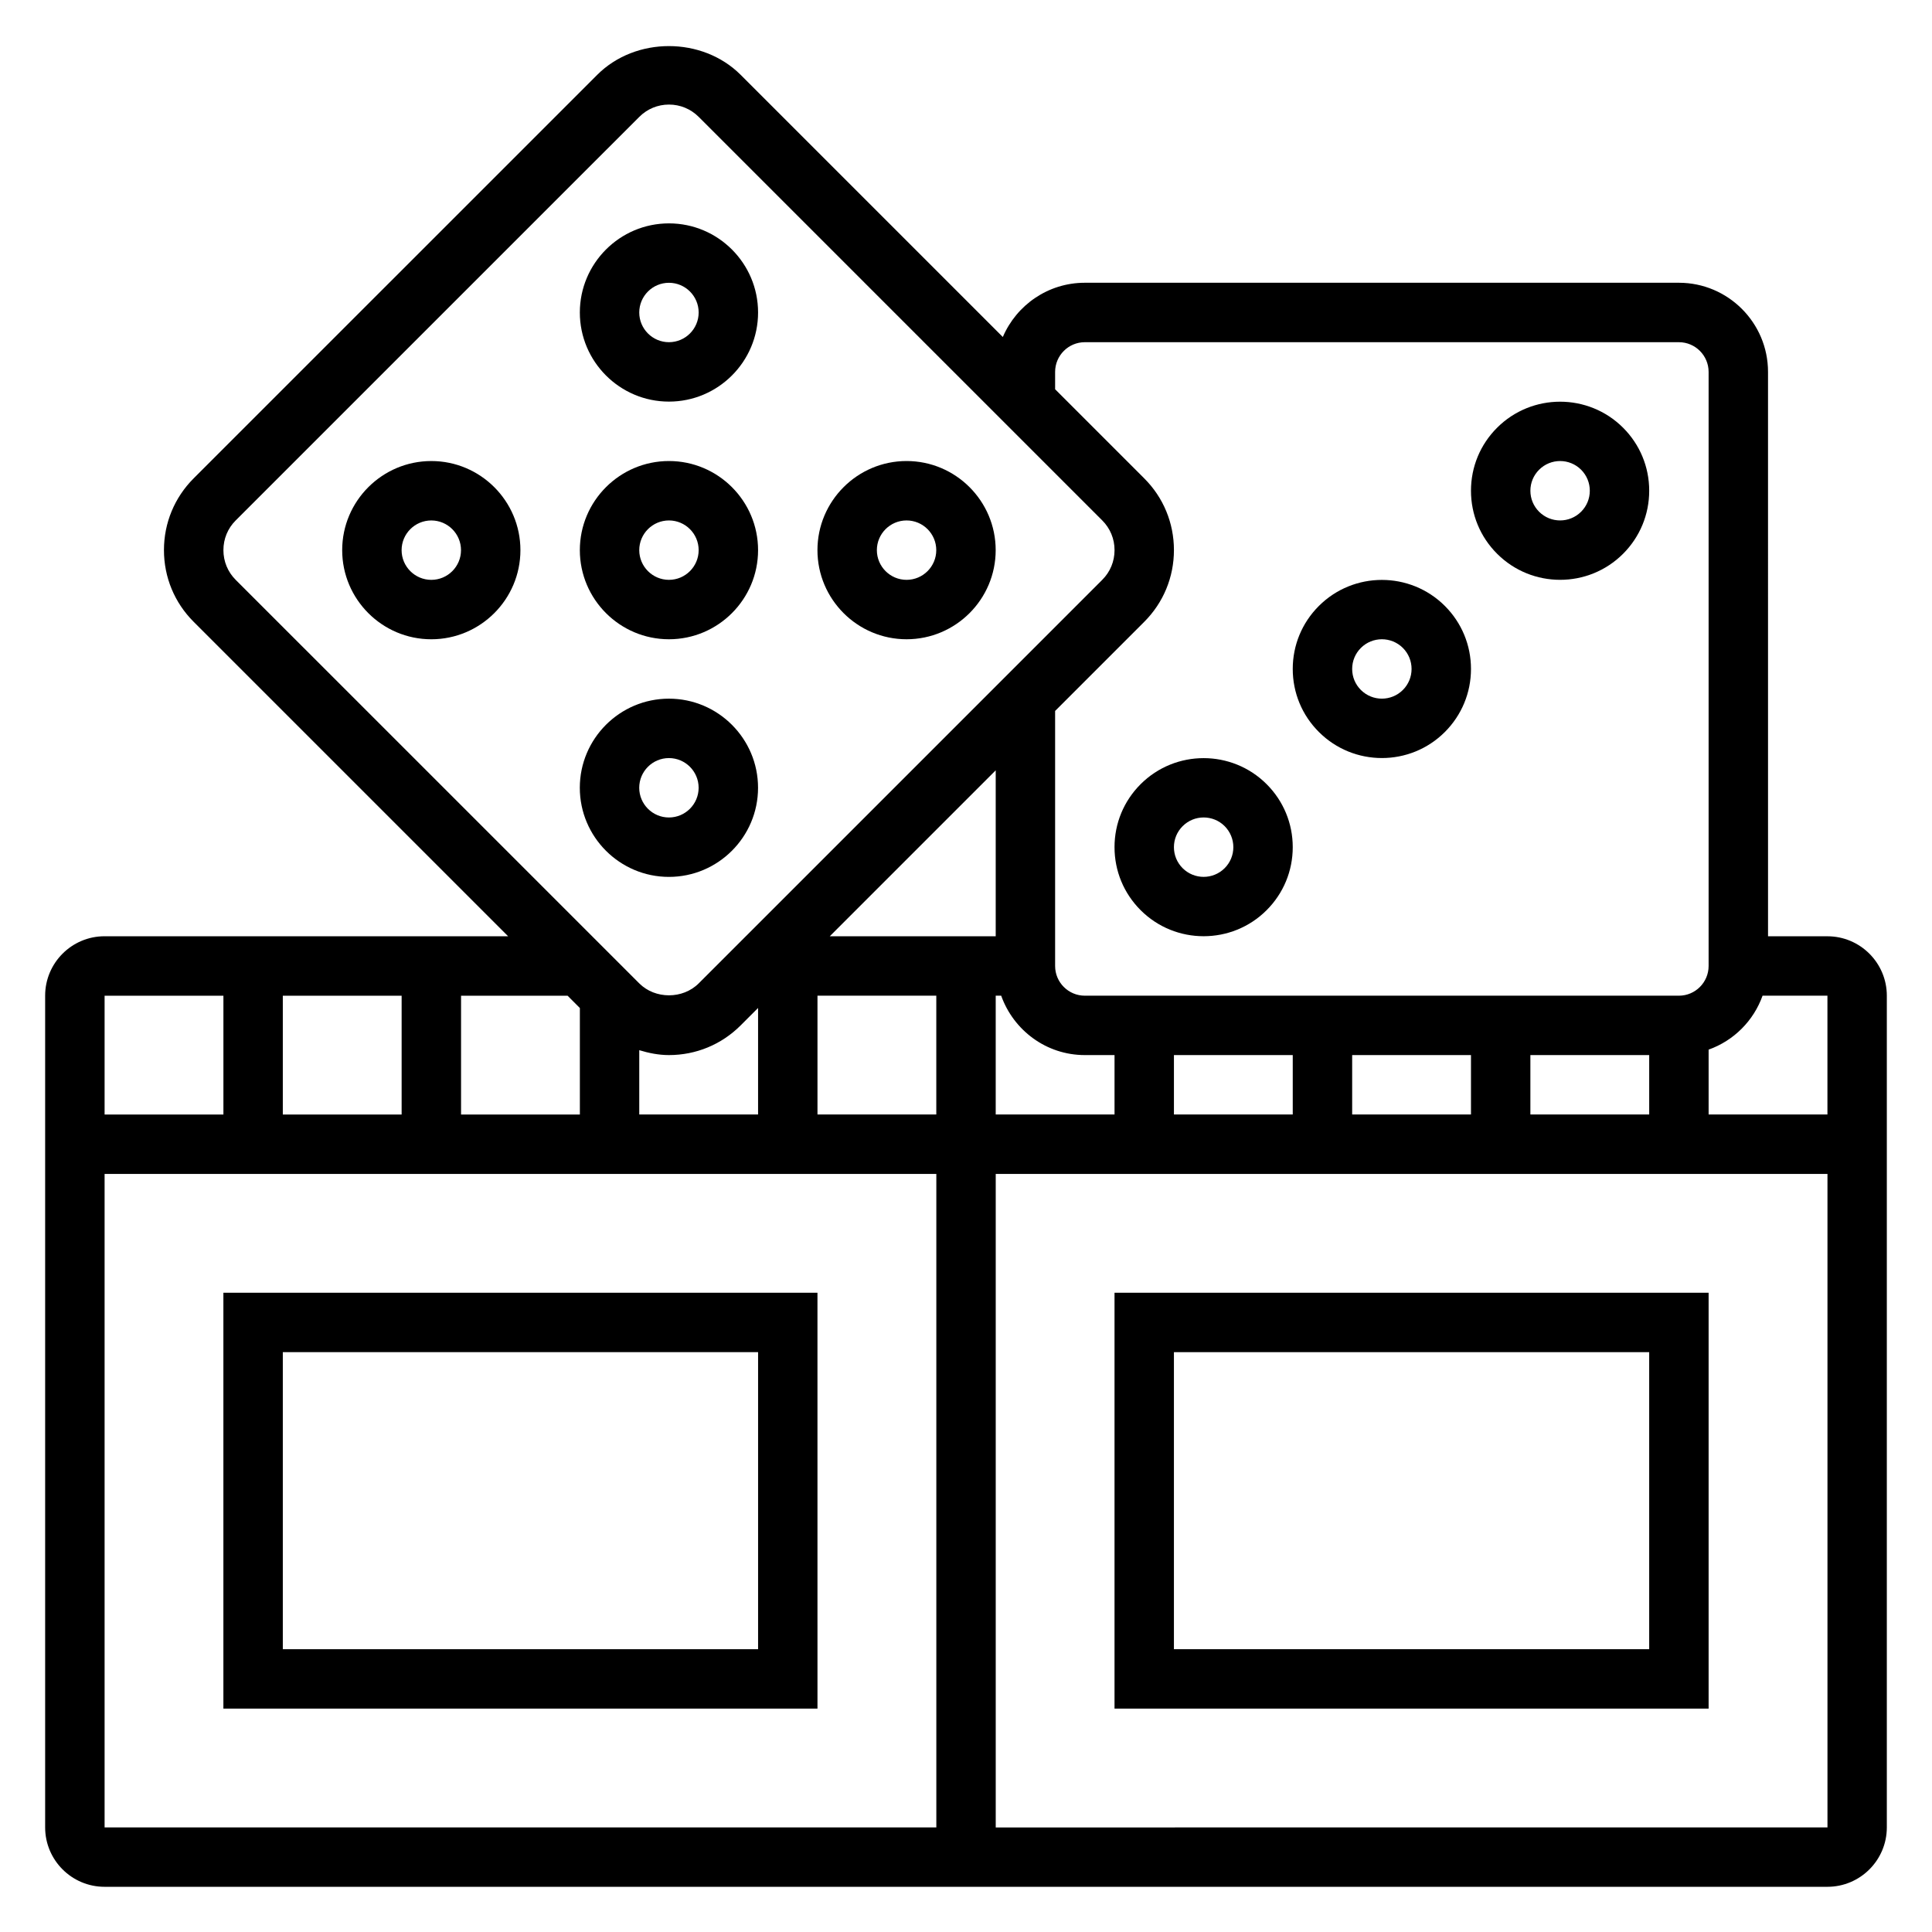 <?xml version="1.0" encoding="UTF-8"?>
<!-- Uploaded to: SVG Repo, www.svgrepo.com, Generator: SVG Repo Mixer Tools -->
<svg fill="#000000" width="800px" height="800px" version="1.1" viewBox="144 144 512 512" xmlns="http://www.w3.org/2000/svg">
 <g>
  <path d="m321.28 313.41c13.02 0 23.617-10.598 23.617-23.617 0-13.02-10.598-23.617-23.617-23.617-13.02 0-23.617 10.598-23.617 23.617 0.004 13.02 10.598 23.617 23.617 23.617zm0-31.488c4.344 0 7.871 3.535 7.871 7.871 0 4.336-3.527 7.871-7.871 7.871s-7.871-3.535-7.871-7.871c0-4.336 3.527-7.871 7.871-7.871z"/>
  <path d="m321.28 250.43c13.02 0 23.617-10.598 23.617-23.617s-10.598-23.617-23.617-23.617c-13.02 0-23.617 10.598-23.617 23.617 0.004 13.023 10.598 23.617 23.617 23.617zm0-31.488c4.344 0 7.871 3.535 7.871 7.871s-3.527 7.871-7.871 7.871-7.871-3.535-7.871-7.871 3.527-7.871 7.871-7.871z"/>
  <path d="m344.89 352.77c0-13.02-10.598-23.617-23.617-23.617-13.02 0-23.617 10.598-23.617 23.617s10.598 23.617 23.617 23.617c13.02 0 23.617-10.598 23.617-23.617zm-31.488 0c0-4.336 3.527-7.871 7.871-7.871s7.871 3.535 7.871 7.871-3.527 7.871-7.871 7.871-7.871-3.531-7.871-7.871z"/>
  <path d="m384.25 313.41c13.02 0 23.617-10.598 23.617-23.617 0-13.02-10.598-23.617-23.617-23.617-13.02 0-23.617 10.598-23.617 23.617 0 13.02 10.598 23.617 23.617 23.617zm0-31.488c4.344 0 7.871 3.535 7.871 7.871 0 4.336-3.527 7.871-7.871 7.871s-7.871-3.535-7.871-7.871c0-4.336 3.527-7.871 7.871-7.871z"/>
  <path d="m258.3 266.18c-13.02 0-23.617 10.598-23.617 23.617s10.598 23.617 23.617 23.617 23.617-10.598 23.617-23.617c0-13.023-10.594-23.617-23.617-23.617zm0 31.488c-4.344 0-7.871-3.535-7.871-7.871 0-4.336 3.527-7.871 7.871-7.871s7.871 3.535 7.871 7.871c0.004 4.336-3.523 7.871-7.871 7.871z"/>
  <path d="m510.21 344.89c6.055 0 12.09-2.297 16.695-6.902 4.457-4.465 6.922-10.402 6.922-16.707 0-6.305-2.465-12.242-6.918-16.695-9.211-9.203-24.184-9.203-33.395 0-4.465 4.457-6.922 10.391-6.922 16.695 0 6.305 2.457 12.242 6.918 16.695 4.609 4.606 10.645 6.914 16.699 6.914zm-5.566-29.176c1.535-1.535 3.551-2.305 5.566-2.305s4.031 0.77 5.566 2.297c1.488 1.496 2.305 3.473 2.305 5.574 0 2.102-0.82 4.078-2.305 5.566-3.078 3.07-8.055 3.07-11.133 0-1.488-1.488-2.305-3.465-2.305-5.566 0-2.102 0.816-4.078 2.305-5.566z"/>
  <path d="m557.44 297.66c6.055 0 12.09-2.297 16.695-6.902 4.457-4.465 6.922-10.402 6.922-16.707s-2.465-12.242-6.918-16.695c-9.211-9.203-24.184-9.203-33.395 0-4.465 4.453-6.918 10.391-6.918 16.695s2.457 12.242 6.918 16.695c4.606 4.606 10.645 6.914 16.695 6.914zm-5.562-29.176c1.535-1.535 3.547-2.305 5.562-2.305s4.031 0.77 5.566 2.297c1.488 1.496 2.309 3.473 2.309 5.574s-0.82 4.078-2.305 5.566c-3.078 3.07-8.055 3.07-11.133 0-1.488-1.488-2.309-3.465-2.309-5.566s0.82-4.078 2.309-5.566z"/>
  <path d="m439.36 368.51c0 6.305 2.457 12.242 6.918 16.695 4.606 4.606 10.652 6.902 16.695 6.902 6.047 0 12.09-2.297 16.695-6.902 4.457-4.457 6.922-10.391 6.922-16.695 0-6.305-2.465-12.242-6.918-16.695-9.211-9.203-24.184-9.203-33.395 0-4.461 4.453-6.918 10.387-6.918 16.695zm18.051-5.566c1.535-1.535 3.551-2.309 5.566-2.309 2.016 0 4.031 0.77 5.566 2.297 1.484 1.5 2.305 3.477 2.305 5.578 0 2.102-0.82 4.078-2.305 5.566-3.078 3.07-8.055 3.07-11.133 0-1.488-1.488-2.309-3.465-2.309-5.566 0-2.102 0.82-4.078 2.309-5.566z"/>
  <path d="m628.29 392.12h-15.742l-0.004-149.57c0-13.02-10.598-23.617-23.617-23.617h-157.44c-9.746 0-18.121 5.934-21.727 14.375l-69.48-69.48c-10.164-10.148-27.844-10.156-38.008 0l-106.95 106.94c-5.074 5.078-7.871 11.824-7.871 19.012s2.793 13.934 7.871 19.004l83.336 83.332h-106.95c-8.684 0-15.742 7.062-15.742 15.742v220.42c0 8.684 7.062 15.742 15.742 15.742h456.58c8.684 0 15.742-7.062 15.742-15.742v-220.41c0-8.684-7.062-15.746-15.742-15.746zm0 47.234h-31.488v-17.191c6.668-2.379 11.918-7.629 14.297-14.297h17.191zm-314.88-17.043c2.535 0.77 5.148 1.297 7.871 1.297 7.172 0 13.926-2.793 19.004-7.871l4.613-4.613v28.23h-31.488zm94.465-30.191h-43.973l43.973-43.973zm-47.234 15.746h31.488v31.488h-31.488zm47.234 0h1.449c3.258 9.141 11.918 15.742 22.168 15.742h7.871v15.742h-31.488zm47.23 15.742h31.488v15.742h-31.488zm47.234 0h31.488v15.742h-31.488zm47.23 0h31.488v15.742h-31.488zm-125.95-181.05c0-4.336 3.527-7.871 7.871-7.871h157.44c4.344 0 7.871 3.535 7.871 7.871v157.44c0 4.336-3.527 7.871-7.871 7.871h-157.44c-4.344 0-7.871-3.535-7.871-7.871v-67.59l23.617-23.617c5.078-5.078 7.871-11.824 7.871-19.012s-2.793-13.934-7.871-19.004l-23.617-23.617zm-220.41 47.23c0-2.977 1.148-5.769 3.258-7.871l106.95-106.94c2.109-2.109 4.894-3.266 7.871-3.266 2.977 0 5.762 1.156 7.871 3.258l106.95 106.95c2.109 2.102 3.258 4.898 3.258 7.871 0 2.977-1.148 5.769-3.258 7.871l-106.95 106.95c-4.211 4.211-11.531 4.211-15.742 0l-106.95-106.94c-2.109-2.106-3.258-4.898-3.258-7.875zm94.465 121.35v28.223h-31.488v-31.488h28.23zm-78.723 28.223v-31.488h31.488v31.488zm-15.742-31.488v31.488h-31.488v-31.488zm-31.488 47.23h220.42v173.18l-220.42 0.004zm236.16 173.19v-173.19h220.42v173.18z"/>
  <path d="m203.2 486.59v110.21h157.44l-0.004-110.21zm141.7 94.465h-125.95v-78.719h125.95z"/>
  <path d="m439.36 596.8h157.44v-110.21h-157.44zm15.742-94.465h125.95v78.719h-125.95z"/>
 </g>
</svg>